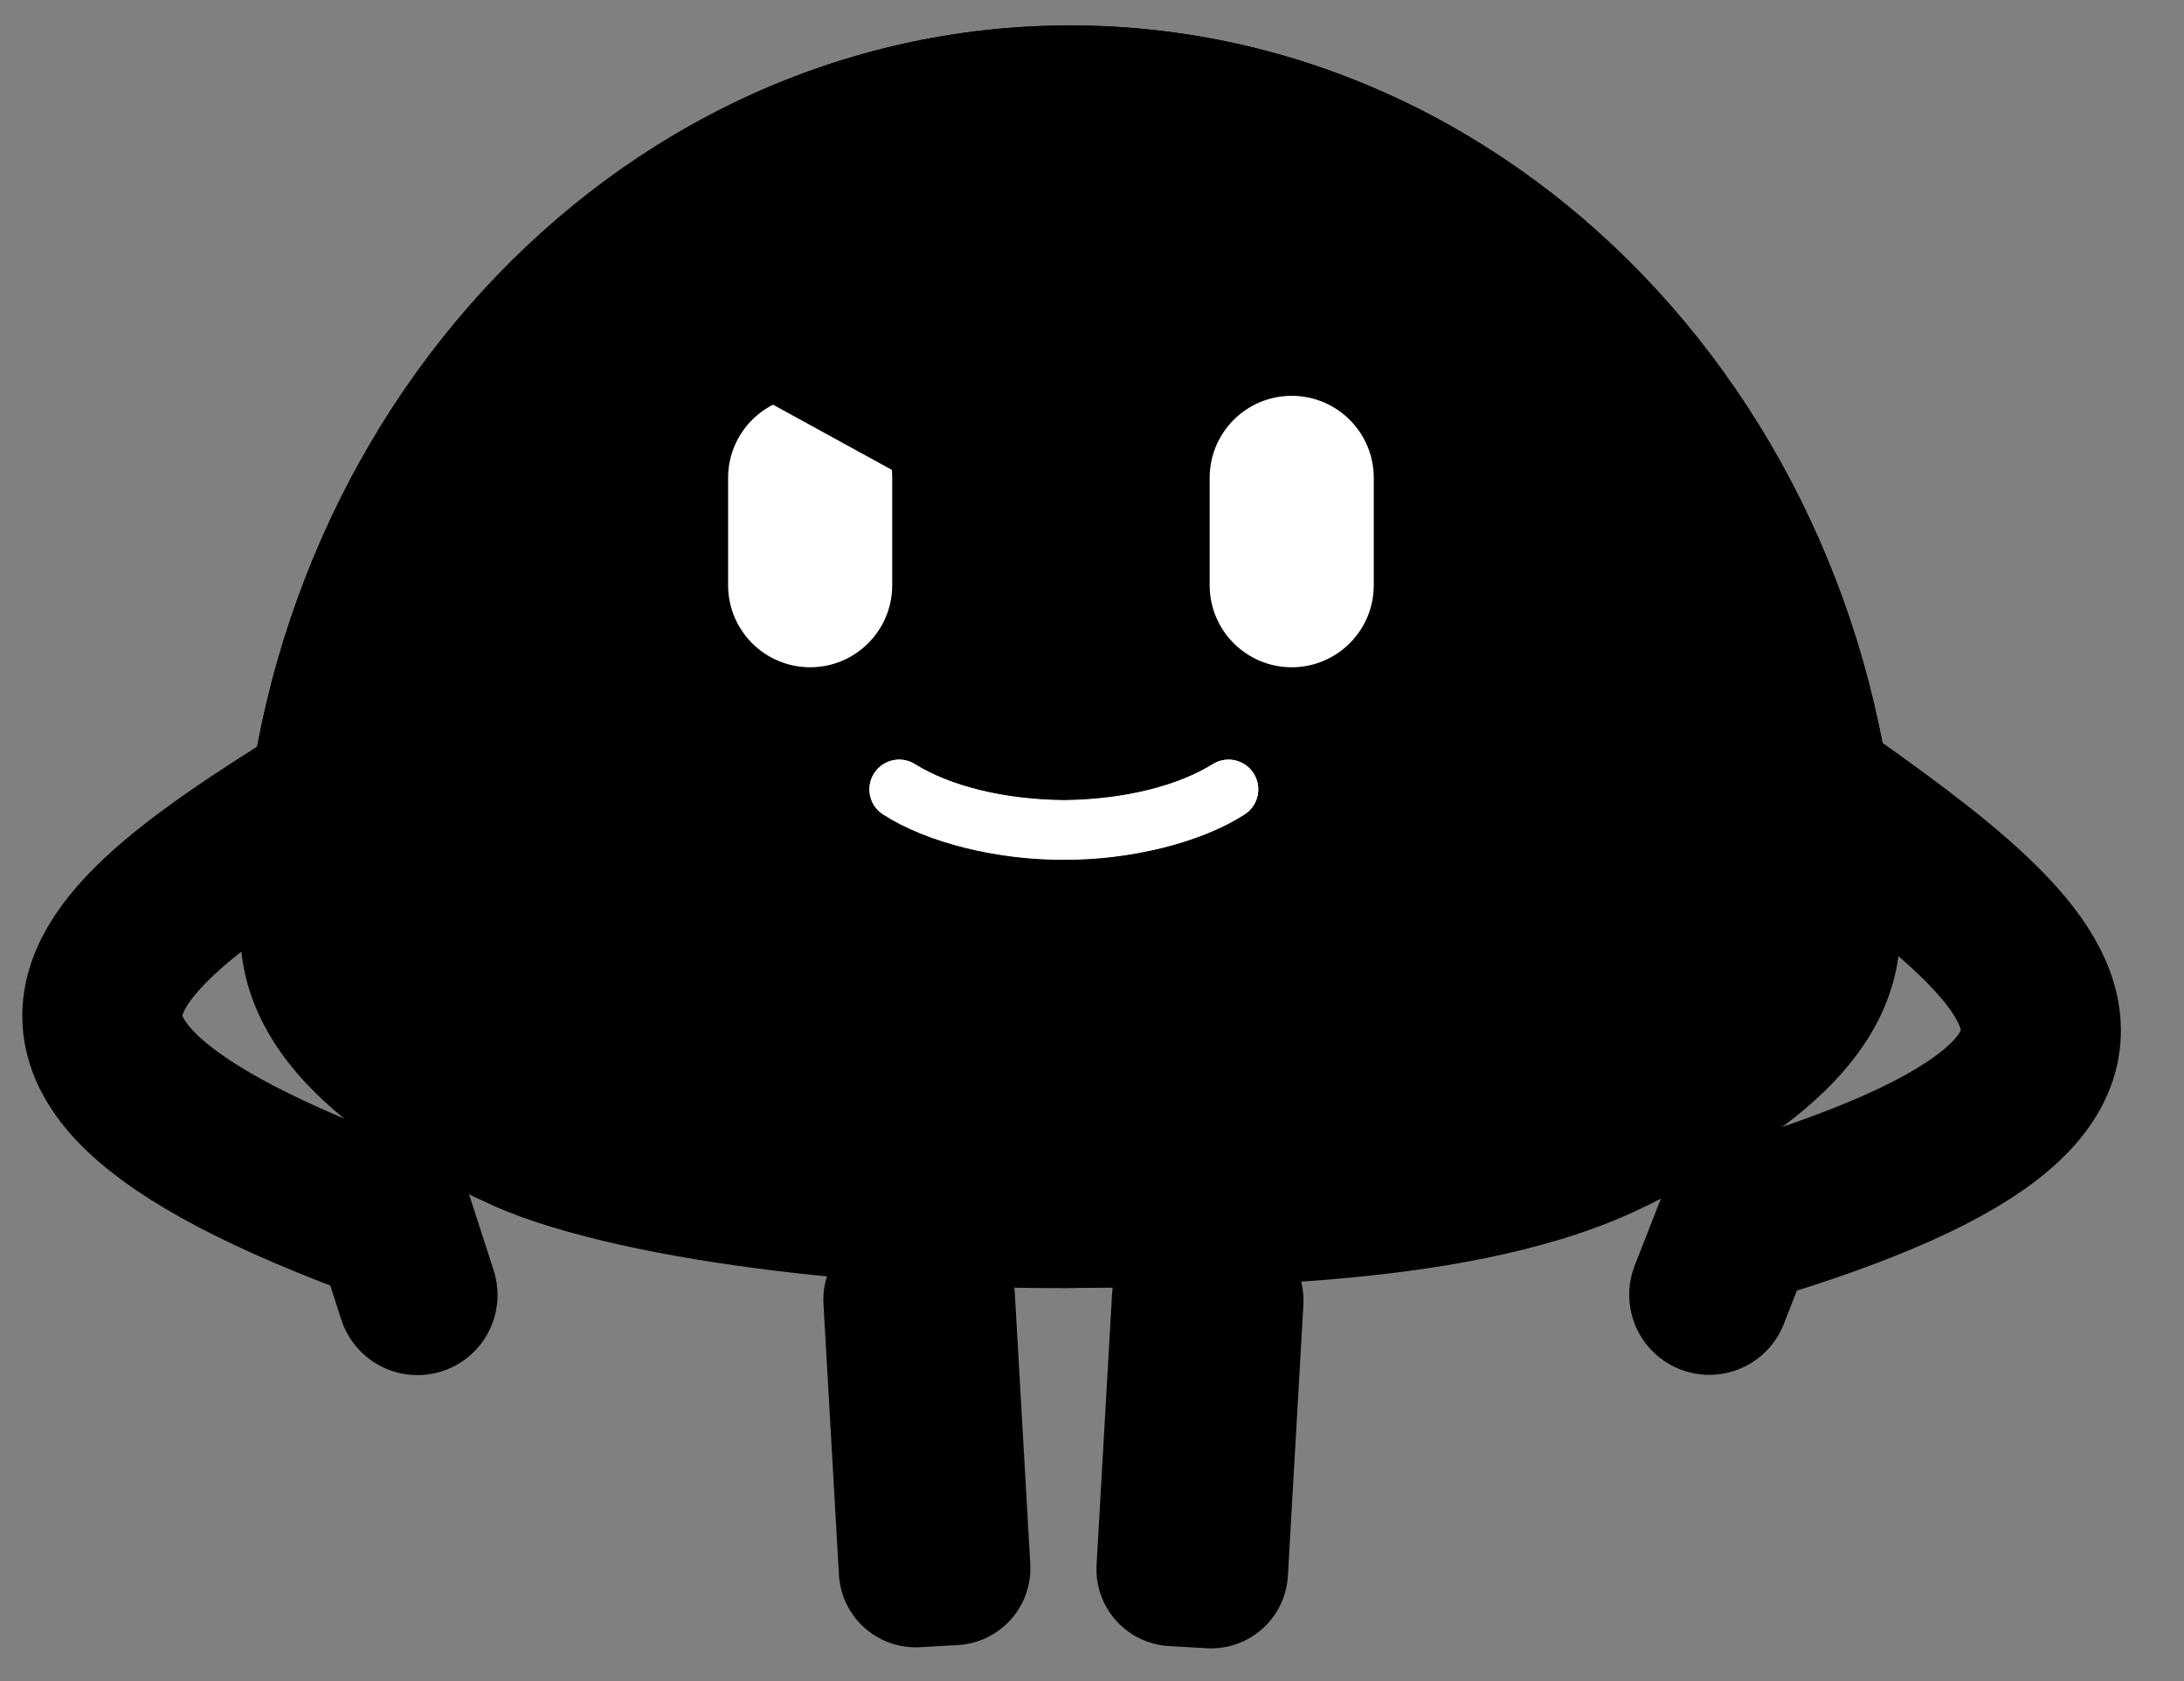 <?xml version="1.0" encoding="utf-8"?>
<!-- Generator: Adobe Adobe Illustrator 24.2.0, SVG Export Plug-In . SVG Version: 6.00 Build 0)  -->
<svg version="1.1" id="Layer_6" xmlns="http://www.w3.org/2000/svg" xmlns:xlink="http://www.w3.org/1999/xlink" x="0px" y="0px"
	 width="346px" height="266.29px" viewBox="0 0 346 266.29" style="enable-background:new 0 0 346 266.29;" xml:space="preserve">
<rect x="0" y="0" width="346" height="266.29" fill="#808080" stroke="none"/>
<style type="text/css">
	.st0{fill:none;stroke:#000000;stroke-width:25.367;stroke-linecap:round;stroke-linejoin:round;stroke-miterlimit:10;}
	.st1{fill:#FFFFFF;}
	.st2{fill:none;stroke:#FFFFFF;stroke-width:9.418;stroke-linecap:round;stroke-linejoin:round;stroke-miterlimit:10;}
	.st3{stroke:#000000;stroke-width:24.372;stroke-linecap:round;stroke-linejoin:round;stroke-miterlimit:10;}
	.st4{fill:none;stroke:#FFFFFF;stroke-width:6.96;stroke-linecap:round;stroke-linejoin:round;stroke-miterlimit:10;}
	.st5{fill:none;stroke:#FFFFFF;stroke-width:6.75;stroke-linecap:round;stroke-linejoin:round;stroke-miterlimit:10;}
	.st6{fill:none;stroke:#FFFFFF;stroke-width:8;stroke-linecap:round;stroke-linejoin:round;stroke-miterlimit:10;}
	.st7{fill:#FFFFFF;stroke:#FFFFFF;stroke-width:9.418;stroke-linecap:round;stroke-linejoin:round;stroke-miterlimit:10;}
	.st8{fill:none;stroke:#000000;stroke-width:28.1;stroke-linecap:round;stroke-linejoin:round;stroke-miterlimit:10;}
	.st9{fill:#FFFFFF;stroke:#FFFFFF;stroke-width:8.221;stroke-linecap:round;stroke-linejoin:round;stroke-miterlimit:10;}
	.st10{fill:none;stroke:#000000;stroke-width:14;stroke-linecap:round;stroke-linejoin:round;stroke-miterlimit:10;}
	.st11{fill:none;stroke:#FFFFFF;stroke-width:8.584;stroke-linecap:round;stroke-linejoin:round;stroke-miterlimit:10;}
	.st12{fill:none;stroke:#FFFFFF;stroke-width:8.498;stroke-linecap:round;stroke-linejoin:round;stroke-miterlimit:10;}
	.st13{fill:none;stroke:#000000;stroke-width:12;stroke-linecap:round;stroke-linejoin:round;stroke-miterlimit:10;}
	.st14{fill:#FFFFFF;stroke:#000000;stroke-width:8.307;stroke-linecap:round;stroke-linejoin:round;stroke-miterlimit:10;}
	.st15{fill:none;stroke:#000000;stroke-width:12.684;stroke-linecap:round;stroke-linejoin:round;stroke-miterlimit:10;}
	.st16{fill:#FFFFFF;stroke:#000000;stroke-width:3.046;stroke-miterlimit:10;}
</style>
<g>
	<g>
		<path d="M38.04,147.25L38.04,147.25c0-79.1,58.87-143.22,131.5-143.22l0,0c72.63,0,131.5,64.12,131.5,143.22v0
			c0,24.15-40.15,43.73-40.15,43.73s-68.06,13.23-92.35,13.05c-23.08-0.18-69.01-3.45-90.35-13.05
			C78.19,190.98,38.04,171.4,38.04,147.25z"/>
		<path d="M301.04,147.25L301.04,147.25c0-79.1-58.87-143.22-131.5-143.22l0,0c-72.63,0-131.5,64.12-131.5,143.22v0
			c0,24.15,26.58,37.75,40.15,43.73c22.36,9.86,66.06,13.23,90.35,13.05c23.08-0.18,65.8,0.27,92.35-13.05
			C274.15,184.33,301.04,171.4,301.04,147.25z"/>
	</g>
	<path class="st0" d="M67.84,116.34L67.84,116.34c-43.86,27.68-87.53,47.8-5.33,77.56l3.63,11.24"/>
	<path class="st0" d="M274.47,116.37L274.47,116.37c42.11,30.29,84.47,53.02,0.62,77.74l-4.3,10.99"/>
	<path class="st1" d="M115.35,92.7v-17c0-7.18,5.82-13,13-13h0c7.18,0,13,5.82,13,13v17c0,7.18-5.82,13-13,13h0
		C121.17,105.7,115.35,99.88,115.35,92.7z"/>
	<rect x="122.81" y="35.11" transform="matrix(0.481 -0.877 0.877 0.481 20.894 148.5)" width="26" height="43"/>
	<path class="st1" d="M191.64,92.7v-17c0-7.18,5.82-13,13-13h0c7.18,0,13,5.82,13,13v17c0,7.18-5.82,13-13,13h0
		C197.46,105.7,191.64,99.88,191.64,92.7z"/>
	<g>
		<path class="st2" d="M142.45,125.04c5.6,3.74,16.53,6.65,26.5,6.42c9.96-0.23,18.83-2.25,25.68-6.42"/>
		<path class="st2" d="M194.63,125.04c-5.6,3.74-16.53,6.65-26.5,6.42c-9.96-0.23-18.83-2.25-25.68-6.42"/>
	</g>
	<g>
		<rect x="143.79" y="205.8" transform="matrix(0.998 -0.057 0.057 0.998 -12.613 8.66)" class="st3" width="6" height="43"/>
		
			<rect x="187.29" y="205.8" transform="matrix(0.998 0.057 -0.057 0.998 13.152 -10.392)" class="st3" width="6" height="43"/>
	</g>
</g>
</svg>
